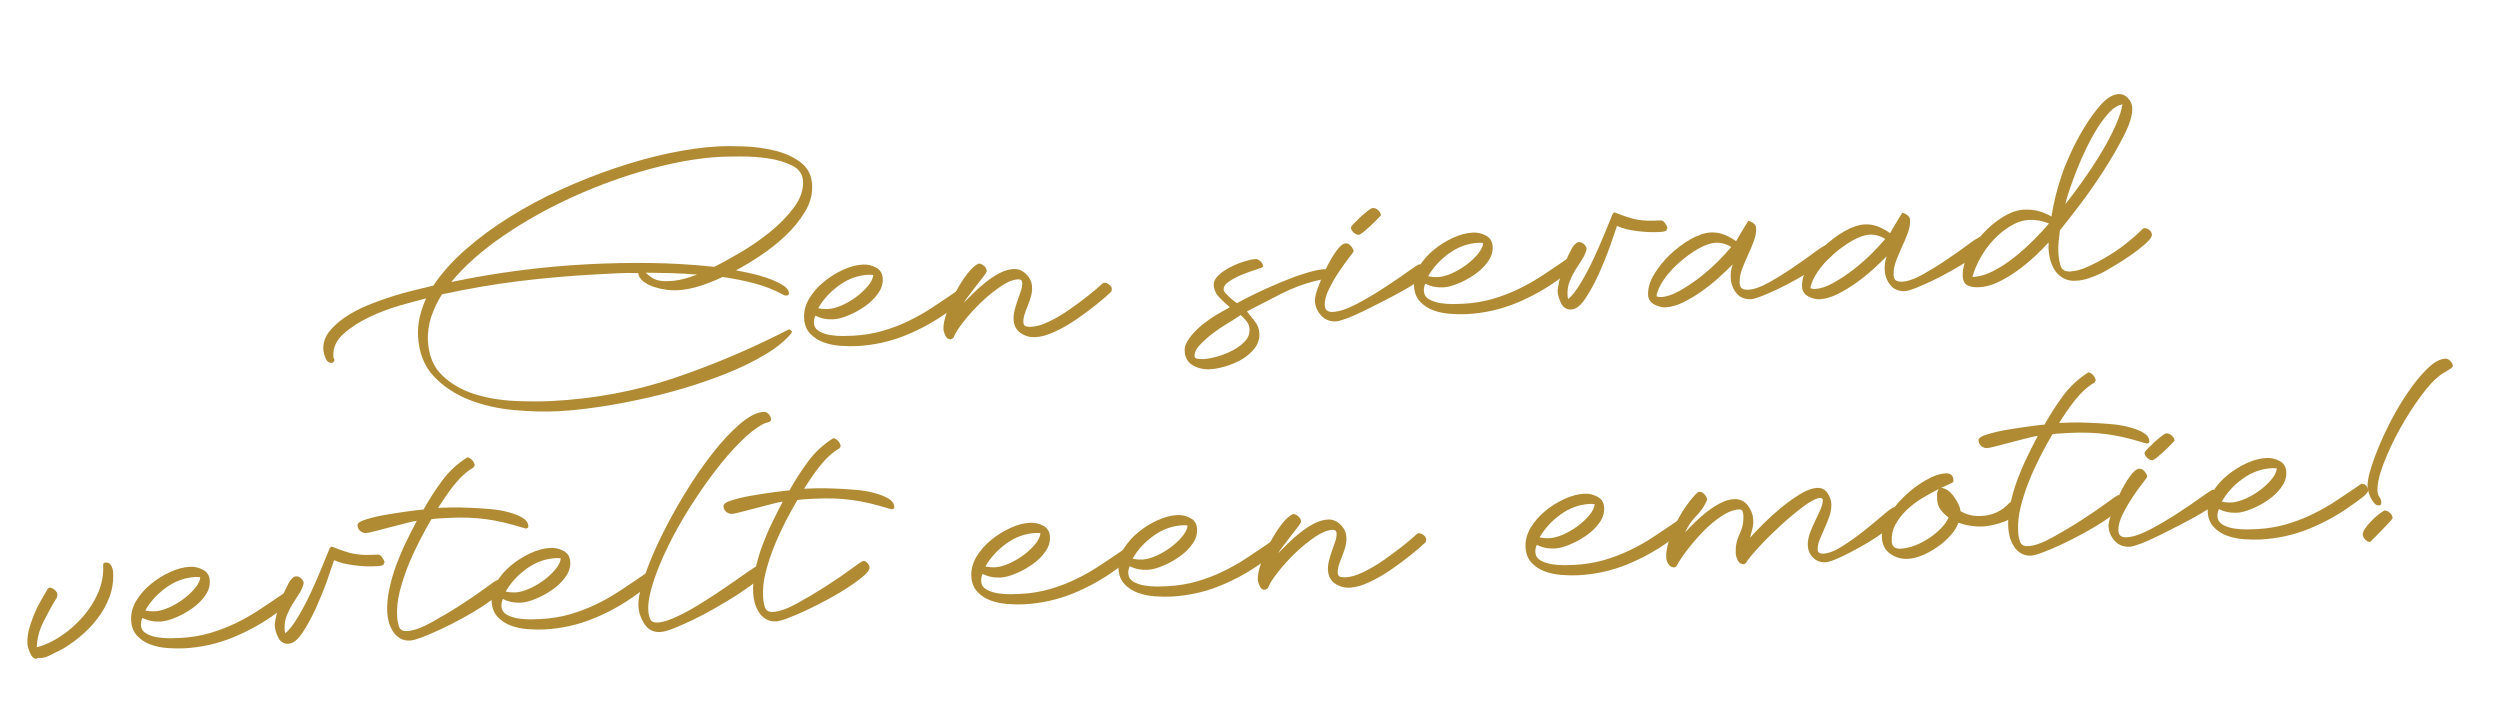 <?xml version="1.0" encoding="UTF-8"?>
<!DOCTYPE svg PUBLIC "-//W3C//DTD SVG 1.1//EN" "http://www.w3.org/Graphics/SVG/1.1/DTD/svg11.dtd">
<!-- Creator: CorelDRAW -->
<svg xmlns="http://www.w3.org/2000/svg" xml:space="preserve" width="581px" height="169px" version="1.1" style="shape-rendering:geometricPrecision; text-rendering:geometricPrecision; image-rendering:optimizeQuality; fill-rule:evenodd; clip-rule:evenodd"
viewBox="0 0 562.537 163.508"
 xmlns:xlink="http://www.w3.org/1999/xlink"
 xmlns:xodm="http://www.corel.com/coreldraw/odm/2003">
 <defs>
  <style type="text/css">
   <![CDATA[
    .fil0 {fill:none}
    .fil1 {fill:#B08B34;fill-rule:nonzero}
   ]]>
  </style>
 </defs>
 <g id="Laag_x0020_1">
  <g id="_1558236103840">
   <rect class="fil0" width="562.537" height="163.508"/>
   <path class="fil1" d="M178.103 74.888c-1.424,1.715 -3.397,3.328 -5.936,4.838 -2.523,1.51 -5.353,2.883 -8.476,4.152 -3.14,1.27 -6.451,2.419 -9.969,3.466 -3.517,1.029 -6.983,1.905 -10.38,2.608 -3.397,0.721 -6.606,1.287 -9.642,1.699 -3.038,0.429 -5.645,0.686 -7.842,0.806 -3.14,0.172 -6.537,0.086 -10.157,-0.24 -3.62,-0.326 -7.017,-1.098 -10.174,-2.334 -3.14,-1.252 -5.8,-3.002 -7.944,-5.301 -2.145,-2.282 -3.329,-5.302 -3.518,-9.06 -0.068,-1.441 0.052,-2.865 0.395,-4.289 0.343,-1.424 0.806,-2.814 1.424,-4.152 -1.424,0.36 -3.329,0.875 -5.714,1.544 -2.384,0.669 -4.735,1.561 -7.017,2.643 -2.299,1.08 -4.255,2.35 -5.868,3.808 -1.63,1.459 -2.385,3.14 -2.282,5.062 0,0.137 0.052,0.291 0.12,0.446 0.086,0.172 0.121,0.326 0.138,0.463 -0.189,0.36 -0.395,0.532 -0.601,0.549 -0.635,0.035 -1.115,-0.326 -1.407,-1.064 -0.309,-0.737 -0.463,-1.372 -0.497,-1.921 -0.069,-1.441 0.343,-2.762 1.235,-3.929 0.909,-1.184 2.093,-2.282 3.552,-3.277 1.458,-1.013 3.122,-1.905 5.009,-2.694 1.888,-0.789 3.741,-1.459 5.577,-2.042 1.836,-0.583 3.568,-1.064 5.233,-1.458 1.664,-0.395 3.054,-0.738 4.135,-0.995 1.904,-2.849 4.341,-5.56 7.292,-8.15 2.951,-2.591 6.262,-5.028 9.917,-7.309 3.672,-2.282 7.532,-4.359 11.633,-6.212 4.083,-1.853 8.201,-3.483 12.319,-4.855 4.118,-1.39 8.133,-2.488 12.079,-3.312 3.946,-0.823 7.549,-1.321 10.844,-1.492 1.578,-0.086 3.534,-0.086 5.868,0 2.35,0.086 4.632,0.394 6.845,0.926 2.231,0.532 4.17,1.407 5.817,2.625 1.63,1.218 2.522,2.917 2.625,5.113 0.12,2.059 -0.412,4.05 -1.579,6.006 -1.184,1.938 -2.642,3.757 -4.409,5.421 -1.767,1.665 -3.672,3.175 -5.696,4.513 -2.025,1.338 -3.827,2.436 -5.439,3.277 0.566,0.103 1.492,0.292 2.813,0.566 1.321,0.275 2.643,0.635 3.981,1.081 1.321,0.446 2.505,0.961 3.517,1.562 1.03,0.6 1.562,1.235 1.596,1.921 0.017,0.343 -0.171,0.532 -0.583,0.549 -0.275,0.017 -0.549,-0.069 -0.841,-0.257 -2.111,-1.133 -4.289,-1.974 -6.52,-2.54 -2.23,-0.583 -4.547,-1.029 -6.966,-1.389 -1.613,0.772 -3.294,1.441 -5.044,2.007 -1.768,0.583 -3.535,0.909 -5.319,0.995 -0.618,0.035 -1.39,0 -2.317,-0.12 -0.943,-0.137 -1.852,-0.343 -2.762,-0.635 -0.909,-0.292 -1.699,-0.703 -2.385,-1.218 -0.686,-0.515 -1.081,-1.15 -1.184,-1.904 -1.578,-0.052 -3.14,-0.035 -4.684,0.051 -1.544,0.069 -3.105,0.154 -4.667,0.24 -5.902,0.309 -11.718,0.824 -17.483,1.527 -5.782,0.721 -11.547,1.716 -17.312,2.968 -1.012,1.579 -1.819,3.26 -2.419,5.045 -0.584,1.784 -0.841,3.603 -0.738,5.456 0.172,3.294 1.252,5.885 3.243,7.772 1.99,1.888 4.392,3.278 7.223,4.17 2.814,0.875 5.816,1.39 8.991,1.544 3.156,0.137 5.988,0.137 8.441,0.017 9.591,-0.497 18.736,-2.213 27.452,-5.147 8.699,-2.934 17.295,-6.572 25.788,-10.93l0.309 -0.017 0.446 0.378 -0.086 0.429zm-17.415 -14.91c1.613,-0.773 3.552,-1.836 5.851,-3.192 2.299,-1.338 4.53,-2.882 6.675,-4.598 2.127,-1.716 3.946,-3.569 5.421,-5.542 1.476,-1.99 2.162,-3.98 2.059,-5.954 -0.086,-1.561 -0.909,-2.728 -2.453,-3.5 -1.544,-0.772 -3.346,-1.303 -5.388,-1.612 -2.042,-0.292 -4.1,-0.447 -6.159,-0.429 -2.06,-0.001 -3.638,0.034 -4.736,0.085 -4.718,0.258 -9.969,1.167 -15.716,2.728 -5.748,1.562 -11.427,3.621 -17.038,6.143 -5.61,2.522 -10.843,5.422 -15.716,8.733 -4.873,3.311 -8.871,6.829 -11.959,10.552 5.096,-1.064 10.192,-1.922 15.304,-2.591 5.131,-0.669 10.278,-1.132 15.494,-1.407 4.718,-0.24 9.437,-0.343 14.155,-0.274 4.701,0.068 9.436,0.343 14.206,0.858zm-3.826 1.75c-1.938,-0.172 -3.86,-0.275 -5.782,-0.326 -1.939,-0.035 -3.86,-0.069 -5.782,-0.103 0.875,0.84 1.681,1.389 2.453,1.63 0.773,0.24 1.733,0.326 2.9,0.257 1.098,-0.051 2.162,-0.223 3.174,-0.48 1.012,-0.257 2.025,-0.584 3.037,-0.978z"/>
   <path id="_1" class="fil1" d="M196.499 61.821c-0.274,-0.052 -0.652,-0.069 -1.133,-0.052 -2.333,0.12 -4.512,0.91 -6.519,2.351 -2.025,1.459 -3.603,3.174 -4.736,5.164 0.704,0.172 1.459,0.224 2.282,0.189 0.824,-0.051 1.784,-0.309 2.9,-0.772 1.098,-0.48 2.179,-1.081 3.191,-1.819 1.029,-0.737 1.939,-1.561 2.711,-2.47 0.772,-0.892 1.218,-1.767 1.304,-2.591zm19.028 3.448c0.412,-0.017 0.772,0.121 1.063,0.412 0.275,0.292 0.447,0.652 0.464,1.064 0.017,0.206 -0.137,0.463 -0.429,0.789 -0.292,0.327 -0.635,0.635 -1.03,0.927 -0.394,0.292 -0.772,0.583 -1.132,0.841 -0.378,0.257 -0.652,0.463 -0.858,0.6 -3.037,2.231 -6.314,4.049 -9.797,5.473 -3.5,1.425 -7.172,2.231 -10.998,2.437 -1.167,0.051 -2.419,0.034 -3.775,-0.069 -1.338,-0.103 -2.59,-0.36 -3.74,-0.789 -1.167,-0.412 -2.162,-1.064 -3.003,-1.956 -0.823,-0.892 -1.286,-2.042 -1.355,-3.483 -0.086,-1.51 0.309,-2.985 1.149,-4.41 0.858,-1.407 1.957,-2.676 3.312,-3.774 1.355,-1.115 2.814,-2.008 4.358,-2.711 1.544,-0.704 3.003,-1.081 4.375,-1.15 1.03,-0.068 2.025,0.155 2.986,0.67 0.943,0.497 1.458,1.32 1.51,2.487 0.068,1.167 -0.292,2.3 -1.064,3.363 -0.755,1.081 -1.733,2.025 -2.883,2.831 -1.166,0.824 -2.402,1.51 -3.723,2.059 -1.304,0.549 -2.453,0.858 -3.414,0.91 -1.51,0.068 -2.866,-0.206 -4.067,-0.824 -0.24,0.498 -0.36,1.047 -0.326,1.681 0.052,0.772 0.429,1.373 1.133,1.802 0.703,0.412 1.544,0.703 2.522,0.875 0.961,0.154 1.939,0.223 2.9,0.223 0.96,-0.017 1.715,-0.051 2.247,-0.069 2.334,-0.12 4.53,-0.48 6.589,-1.063 2.076,-0.601 4.066,-1.356 5.971,-2.282 1.904,-0.927 3.757,-1.973 5.542,-3.175 1.801,-1.183 3.62,-2.419 5.473,-3.689z"/>
   <path id="_2" class="fil1" d="M213.954 76.283c-0.549,0.034 -0.96,-0.24 -1.218,-0.807 -0.274,-0.583 -0.429,-1.063 -0.446,-1.475 -0.052,-0.892 0.189,-2.093 0.686,-3.603 0.515,-1.51 1.167,-3.037 1.991,-4.598 0.806,-1.545 1.698,-2.952 2.659,-4.221 0.961,-1.253 1.853,-2.042 2.66,-2.351 0.411,0.052 0.806,0.24 1.166,0.566 0.361,0.326 0.549,0.687 0.566,1.098 0.017,0.206 -0.205,0.601 -0.652,1.167 -0.463,0.584 -0.977,1.236 -1.544,1.99 -0.583,0.755 -1.167,1.51 -1.733,2.265 -0.583,0.755 -0.995,1.339 -1.252,1.768 0.652,-0.653 1.424,-1.424 2.299,-2.282 0.892,-0.876 1.819,-1.699 2.814,-2.471 0.995,-0.79 2.007,-1.442 3.054,-1.973 1.029,-0.532 2.041,-0.824 3.002,-0.875 1.099,-0.069 2.059,0.309 2.883,1.132 0.841,0.824 1.287,1.767 1.338,2.865 0.035,0.687 -0.034,1.407 -0.24,2.145 -0.206,0.721 -0.446,1.424 -0.72,2.093 -0.275,0.669 -0.515,1.321 -0.721,1.956 -0.206,0.618 -0.292,1.218 -0.275,1.768 0.035,0.549 0.241,0.857 0.618,0.943 0.377,0.086 0.789,0.12 1.201,0.086 1.15,-0.051 2.488,-0.446 3.998,-1.184 1.51,-0.738 3.002,-1.613 4.495,-2.659 1.493,-1.03 2.917,-2.094 4.272,-3.157 1.338,-1.064 2.454,-2.008 3.294,-2.797 0.069,0 0.121,-0.034 0.155,-0.069 0.034,-0.034 0.086,-0.051 0.154,-0.051 0.344,-0.017 0.704,0.12 1.099,0.394 0.394,0.292 0.6,0.618 0.617,0.961 0.017,0.138 0,0.241 -0.034,0.309 -0.035,0.069 -0.035,0.172 -0.035,0.309 -0.909,0.875 -2.075,1.87 -3.5,3.02 -1.424,1.132 -2.917,2.247 -4.512,3.328 -1.596,1.081 -3.174,1.991 -4.753,2.711 -1.578,0.738 -3.02,1.15 -4.306,1.218 -1.236,0.069 -2.351,-0.24 -3.346,-0.909 -1.012,-0.669 -1.544,-1.699 -1.613,-3.071 -0.034,-0.686 0.051,-1.39 0.241,-2.128 0.188,-0.738 0.411,-1.458 0.668,-2.196 0.258,-0.738 0.498,-1.441 0.738,-2.11 0.223,-0.669 0.326,-1.27 0.292,-1.819 -0.017,-0.549 -0.343,-0.806 -0.961,-0.772 -1.098,0.051 -2.402,0.583 -3.895,1.596 -1.492,1.012 -2.968,2.196 -4.409,3.585 -1.441,1.39 -2.745,2.814 -3.895,4.29 -1.167,1.458 -1.939,2.694 -2.299,3.672l-0.601 0.343z"/>
   <path id="_3" class="fil1" d="M280.583 70.009c0.583,0.72 1.184,1.475 1.801,2.282 0.618,0.789 0.944,1.664 0.995,2.625 0.069,1.235 -0.274,2.35 -1.046,3.363 -0.772,0.995 -1.733,1.836 -2.9,2.522 -1.166,0.686 -2.402,1.201 -3.706,1.578 -1.321,0.395 -2.488,0.601 -3.517,0.652 -1.355,0.069 -2.625,-0.223 -3.792,-0.875 -1.149,-0.669 -1.784,-1.75 -1.853,-3.26 -0.051,-0.892 0.309,-1.853 1.081,-2.899 0.755,-1.03 1.682,-1.991 2.763,-2.883 1.08,-0.875 2.23,-1.681 3.414,-2.402 1.201,-0.703 2.162,-1.252 2.899,-1.647 -0.789,-0.635 -1.561,-1.373 -2.35,-2.196 -0.79,-0.824 -1.201,-1.733 -1.253,-2.763 -0.051,-0.754 0.292,-1.492 1.013,-2.178 0.72,-0.687 1.595,-1.305 2.642,-1.836 1.029,-0.549 2.093,-0.978 3.174,-1.304 1.081,-0.343 1.939,-0.515 2.556,-0.549 0.395,-0.018 0.79,0.154 1.15,0.514 0.36,0.344 0.549,0.738 0.584,1.15 -0.001,0.137 -0.464,0.343 -1.407,0.635 -0.961,0.292 -1.974,0.652 -3.089,1.098 -1.115,0.429 -2.127,0.961 -3.071,1.561 -0.927,0.583 -1.373,1.236 -1.338,1.922 0.017,0.206 0.137,0.463 0.394,0.755 0.258,0.291 0.549,0.583 0.858,0.875 0.326,0.291 0.669,0.583 1.012,0.875 0.361,0.292 0.618,0.48 0.755,0.532 1.047,-0.601 2.454,-1.321 4.221,-2.179 1.767,-0.841 3.586,-1.665 5.473,-2.454 1.871,-0.789 3.706,-1.475 5.508,-2.042 1.784,-0.583 3.26,-0.892 4.427,-0.96 0.343,-0.017 0.686,0.102 1.046,0.36 0.361,0.257 0.549,0.583 0.567,0.995 0.017,0.206 -0.138,0.378 -0.429,0.498 -0.309,0.12 -0.669,0.223 -1.064,0.308 -0.412,0.086 -0.807,0.189 -1.184,0.275 -0.36,0.086 -0.618,0.137 -0.755,0.137 -2.78,0.704 -5.439,1.699 -7.978,3.003 -2.557,1.304 -5.079,2.608 -7.601,3.912zm-1.441 0.806c-0.601,0.446 -1.493,1.03 -2.694,1.75 -1.201,0.704 -2.368,1.493 -3.483,2.334 -1.132,0.858 -2.11,1.733 -2.968,2.642 -0.841,0.892 -1.253,1.75 -1.201,2.574 0.017,0.343 0.308,0.532 0.909,0.583 0.583,0.034 0.978,0.052 1.184,0.034 0.823,-0.051 1.836,-0.24 3.02,-0.566 1.183,-0.343 2.333,-0.789 3.431,-1.372 1.115,-0.567 2.042,-1.253 2.78,-2.042 0.755,-0.807 1.098,-1.716 1.046,-2.745 -0.034,-0.687 -0.257,-1.27 -0.652,-1.768 -0.411,-0.497 -0.858,-0.96 -1.372,-1.424z"/>
   <path id="_4" class="fil1" d="M321.076 61.085c0.017,0.343 -0.395,0.858 -1.252,1.561 -0.858,0.704 -1.974,1.442 -3.329,2.231 -1.373,0.789 -2.866,1.613 -4.512,2.453 -1.631,0.841 -3.209,1.631 -4.719,2.385 -1.51,0.738 -2.865,1.356 -4.066,1.819 -1.219,0.446 -2.059,0.703 -2.54,0.72 -1.372,0.069 -2.505,-0.36 -3.38,-1.321 -0.875,-0.943 -1.338,-2.041 -1.407,-3.277 -0.034,-0.617 0.206,-1.629 0.704,-3.037 0.515,-1.407 1.115,-2.848 1.836,-4.323 0.72,-1.476 1.492,-2.78 2.282,-3.895 0.806,-1.098 1.51,-1.682 2.127,-1.699 0.412,-0.034 0.807,0.172 1.167,0.601 0.36,0.429 0.566,0.806 0.583,1.149 0,0.138 -0.343,0.652 -1.063,1.545 -0.704,0.892 -1.459,1.938 -2.248,3.139 -0.807,1.201 -1.544,2.488 -2.231,3.861 -0.669,1.372 -0.995,2.591 -0.926,3.689 0.051,1.012 0.652,1.492 1.819,1.441 1.441,-0.069 3.208,-0.669 5.318,-1.767 2.111,-1.115 4.187,-2.333 6.246,-3.689 2.059,-1.338 3.826,-2.539 5.319,-3.62 1.492,-1.081 2.333,-1.613 2.539,-1.63 0.412,-0.018 0.806,0.154 1.167,0.514 0.36,0.361 0.549,0.738 0.566,1.15zm-10.346 -12.697c-0.189,0.223 -0.515,0.566 -0.978,1.03 -0.446,0.48 -0.944,0.943 -1.459,1.424 -0.532,0.48 -1.046,0.909 -1.527,1.321 -0.497,0.395 -0.84,0.601 -1.046,0.618 -0.343,0.017 -0.721,-0.155 -1.115,-0.515 -0.395,-0.36 -0.601,-0.704 -0.618,-1.046 -0.017,-0.207 0.206,-0.55 0.669,-1.013 0.446,-0.463 0.961,-0.961 1.51,-1.475 0.566,-0.498 1.098,-0.961 1.63,-1.373 0.532,-0.395 0.892,-0.618 1.098,-0.618 0.412,-0.017 0.823,0.137 1.218,0.498 0.395,0.36 0.601,0.737 0.618,1.149z"/>
   <path id="_5" class="fil1" d="M333.743 54.628c-0.274,-0.051 -0.652,-0.069 -1.132,-0.051 -2.334,0.12 -4.512,0.909 -6.52,2.35 -2.024,1.459 -3.603,3.175 -4.735,5.165 0.703,0.171 1.458,0.223 2.282,0.189 0.823,-0.052 1.784,-0.31 2.899,-0.772 1.098,-0.481 2.179,-1.081 3.191,-1.819 1.03,-0.738 1.939,-1.562 2.711,-2.471 0.772,-0.892 1.219,-1.767 1.304,-2.591zm19.028 3.449c0.412,-0.017 0.772,0.12 1.064,0.412 0.274,0.292 0.446,0.652 0.463,1.064 0.017,0.205 -0.137,0.463 -0.429,0.789 -0.292,0.326 -0.635,0.635 -1.029,0.926 -0.395,0.292 -0.772,0.584 -1.132,0.841 -0.378,0.257 -0.653,0.463 -0.858,0.601 -3.037,2.23 -6.315,4.049 -9.797,5.473 -3.501,1.424 -7.172,2.23 -10.999,2.436 -1.166,0.052 -2.419,0.035 -3.774,-0.068 -1.339,-0.104 -2.591,-0.361 -3.741,-0.79 -1.166,-0.412 -2.162,-1.063 -3.002,-1.956 -0.824,-0.892 -1.287,-2.041 -1.356,-3.483 -0.085,-1.509 0.309,-2.985 1.15,-4.409 0.858,-1.407 1.956,-2.677 3.311,-3.775 1.356,-1.115 2.814,-2.007 4.358,-2.711 1.544,-0.703 3.003,-1.081 4.375,-1.149 1.03,-0.069 2.025,0.154 2.986,0.669 0.944,0.498 1.458,1.321 1.51,2.488 0.069,1.166 -0.292,2.299 -1.064,3.363 -0.755,1.08 -1.733,2.024 -2.882,2.831 -1.167,0.823 -2.402,1.509 -3.723,2.059 -1.305,0.548 -2.454,0.857 -3.415,0.909 -1.51,0.069 -2.865,-0.206 -4.066,-0.824 -0.241,0.498 -0.361,1.047 -0.326,1.682 0.051,0.772 0.429,1.372 1.132,1.801 0.704,0.412 1.544,0.704 2.522,0.875 0.961,0.155 1.939,0.223 2.9,0.223 0.961,-0.017 1.716,-0.051 2.248,-0.068 2.333,-0.12 4.529,-0.481 6.588,-1.064 2.076,-0.6 4.067,-1.356 5.971,-2.282 1.904,-0.927 3.757,-1.973 5.542,-3.174 1.801,-1.184 3.62,-2.419 5.473,-3.689z"/>
   <path id="_6" class="fil1" d="M374.928 51.847c-0.343,0.154 -0.652,0.24 -0.961,0.257 -0.309,0.017 -0.635,0.034 -0.978,0.052 -1.304,0.068 -2.848,0 -4.65,-0.224 -1.801,-0.223 -3.294,-0.6 -4.495,-1.149 -0.292,0.909 -0.807,2.368 -1.51,4.41 -0.721,2.024 -1.561,4.1 -2.505,6.228 -0.961,2.11 -1.973,3.98 -3.054,5.627 -1.081,1.63 -2.145,2.488 -3.174,2.54 -1.047,0.051 -1.819,-0.412 -2.316,-1.373 -0.481,-0.978 -0.738,-1.87 -0.79,-2.694 -0.017,-0.48 0.12,-1.338 0.412,-2.556 0.292,-1.218 0.703,-2.471 1.201,-3.723 0.498,-1.27 1.012,-2.385 1.544,-3.346 0.549,-0.944 1.081,-1.441 1.63,-1.476 0.412,-0.017 0.79,0.138 1.15,0.464 0.36,0.325 0.566,0.686 0.583,1.098 -0.223,0.909 -0.6,1.733 -1.115,2.488 -0.498,0.754 -0.995,1.51 -1.476,2.299 -0.463,0.772 -0.892,1.63 -1.252,2.539 -0.36,0.909 -0.515,1.99 -0.446,3.226 0,0.137 0.034,0.257 0.068,0.36 0.035,0.103 0.069,0.223 0.069,0.36 0.927,-0.806 1.87,-2.024 2.848,-3.672 0.978,-1.629 1.922,-3.397 2.814,-5.301 0.892,-1.904 1.716,-3.792 2.488,-5.662 0.755,-1.853 1.39,-3.38 1.87,-4.581l0.395 -0.326c1.046,0.429 1.973,0.772 2.779,1.029 0.807,0.275 1.579,0.481 2.299,0.618 0.721,0.12 1.51,0.206 2.334,0.24 0.823,0.018 1.819,0 2.985,-0.068 0.343,-0.018 0.652,0.171 0.961,0.583 0.292,0.395 0.481,0.755 0.566,1.098l-0.274 0.635z"/>
   <path id="_7" class="fil1" d="M389.565 55.521c-1.133,-0.703 -2.333,-1.012 -3.552,-0.961 -1.098,0.069 -2.385,0.515 -3.86,1.338 -1.459,0.841 -2.883,1.871 -4.255,3.072 -1.39,1.201 -2.557,2.505 -3.518,3.894 -0.943,1.39 -1.51,2.643 -1.647,3.758 0.412,0.12 0.755,0.172 1.03,0.154 1.235,-0.068 2.608,-0.514 4.101,-1.355 1.509,-0.841 3.002,-1.819 4.495,-2.968 1.475,-1.15 2.848,-2.351 4.134,-3.621 1.27,-1.269 2.283,-2.385 3.072,-3.311zm0.326 3.895c-0.841,0.875 -1.887,1.853 -3.088,2.951 -1.219,1.098 -2.506,2.127 -3.878,3.106 -1.356,0.96 -2.745,1.784 -4.152,2.487 -1.407,0.687 -2.728,1.064 -3.964,1.133 -0.823,0.034 -1.681,-0.172 -2.556,-0.635 -0.892,-0.481 -1.356,-1.184 -1.407,-2.145 -0.069,-1.441 0.36,-2.968 1.304,-4.564 0.961,-1.595 2.145,-3.088 3.586,-4.478 1.441,-1.373 3.002,-2.539 4.667,-3.5 1.681,-0.944 3.208,-1.458 4.581,-1.527 1.029,-0.051 2.024,0.12 3.019,0.515 0.978,0.394 1.854,0.875 2.643,1.458 0.446,-0.772 0.892,-1.544 1.338,-2.282 0.429,-0.755 0.909,-1.51 1.424,-2.299 0.343,0.052 0.721,0.223 1.115,0.515 0.395,0.291 0.601,0.635 0.618,1.046 0.052,0.961 -0.12,1.973 -0.515,3.02 -0.394,1.064 -0.84,2.11 -1.338,3.174 -0.48,1.047 -0.926,2.111 -1.321,3.157 -0.395,1.064 -0.566,2.094 -0.515,3.123 0.035,0.618 0.223,1.029 0.584,1.218 0.36,0.189 0.806,0.257 1.355,0.24 1.304,-0.068 2.9,-0.634 4.77,-1.698 1.87,-1.064 3.706,-2.197 5.49,-3.432 1.802,-1.218 3.38,-2.35 4.77,-3.38 1.407,-1.046 2.299,-1.561 2.711,-1.595 0.343,-0.018 0.686,0.137 1.012,0.463 0.326,0.326 0.498,0.669 0.515,1.012 0.017,0.412 -0.36,0.944 -1.149,1.596 -0.807,0.669 -1.819,1.39 -3.037,2.179 -1.236,0.772 -2.591,1.595 -4.067,2.419 -1.458,0.841 -2.882,1.578 -4.255,2.231 -1.39,0.652 -2.625,1.201 -3.74,1.647 -1.115,0.429 -1.905,0.669 -2.385,0.686 -1.373,0.068 -2.471,-0.36 -3.277,-1.321 -0.807,-0.961 -1.236,-2.093 -1.304,-3.397 -0.069,-1.099 0.086,-2.128 0.446,-3.123z"/>
   <path id="_8" class="fil1" d="M424.21 53.705c-1.132,-0.703 -2.333,-1.012 -3.552,-0.96 -1.097,0.068 -2.384,0.514 -3.86,1.338 -1.458,0.841 -2.883,1.87 -4.255,3.071 -1.39,1.201 -2.557,2.505 -3.517,3.895 -0.944,1.39 -1.51,2.642 -1.648,3.757 0.412,0.12 0.755,0.172 1.03,0.155 1.235,-0.069 2.608,-0.515 4.101,-1.356 1.51,-0.841 3.002,-1.819 4.495,-2.968 1.476,-1.15 2.848,-2.351 4.135,-3.62 1.27,-1.27 2.282,-2.385 3.071,-3.312zm0.326 3.895c-0.841,0.875 -1.887,1.853 -3.088,2.951 -1.219,1.098 -2.505,2.128 -3.878,3.106 -1.355,0.961 -2.745,1.784 -4.152,2.488 -1.407,0.686 -2.728,1.063 -3.964,1.132 -0.823,0.034 -1.681,-0.172 -2.556,-0.635 -0.892,-0.48 -1.355,-1.184 -1.407,-2.145 -0.069,-1.441 0.361,-2.968 1.304,-4.563 0.961,-1.596 2.145,-3.089 3.586,-4.479 1.441,-1.372 3.003,-2.539 4.667,-3.5 1.681,-0.944 3.208,-1.458 4.581,-1.527 1.029,-0.051 2.025,0.12 3.02,0.515 0.978,0.395 1.853,0.875 2.642,1.458 0.446,-0.772 0.892,-1.544 1.338,-2.282 0.429,-0.754 0.91,-1.51 1.424,-2.299 0.344,0.052 0.721,0.223 1.116,0.515 0.394,0.292 0.6,0.635 0.618,1.047 0.051,0.961 -0.121,1.973 -0.515,3.019 -0.395,1.064 -0.841,2.111 -1.339,3.175 -0.48,1.046 -0.926,2.11 -1.321,3.157 -0.394,1.063 -0.566,2.093 -0.515,3.122 0.035,0.618 0.224,1.03 0.584,1.218 0.36,0.189 0.806,0.258 1.355,0.241 1.304,-0.069 2.9,-0.635 4.77,-1.699 1.87,-1.064 3.706,-2.196 5.491,-3.431 1.801,-1.219 3.38,-2.351 4.769,-3.38 1.407,-1.047 2.3,-1.562 2.711,-1.596 0.343,-0.017 0.687,0.137 1.013,0.463 0.326,0.326 0.497,0.669 0.514,1.012 0.017,0.412 -0.36,0.944 -1.149,1.596 -0.807,0.669 -1.819,1.39 -3.037,2.179 -1.236,0.772 -2.591,1.596 -4.066,2.419 -1.459,0.841 -2.883,1.579 -4.255,2.231 -1.39,0.652 -2.626,1.201 -3.741,1.647 -1.115,0.429 -1.905,0.669 -2.385,0.686 -1.373,0.069 -2.471,-0.36 -3.277,-1.321 -0.806,-0.961 -1.235,-2.093 -1.304,-3.397 -0.068,-1.098 0.086,-2.128 0.446,-3.123z"/>
   <path id="_9" class="fil1" d="M460.966 54.48c-0.909,1.013 -1.973,2.077 -3.174,3.209 -1.219,1.115 -2.522,2.196 -3.912,3.191 -1.39,0.995 -2.814,1.836 -4.255,2.539 -1.442,0.687 -2.883,1.081 -4.324,1.15 -0.961,0.052 -1.802,-0.068 -2.505,-0.377 -0.704,-0.309 -1.081,-1.013 -1.15,-2.093 -0.068,-1.51 0.327,-3.123 1.201,-4.839 0.875,-1.716 1.991,-3.311 3.363,-4.787 1.373,-1.475 2.865,-2.728 4.496,-3.723 1.647,-1.012 3.208,-1.562 4.718,-1.63 2.196,-0.12 4.255,0.394 6.177,1.544 0.257,-1.596 0.583,-3.191 0.978,-4.787 0.394,-1.595 0.875,-3.157 1.406,-4.701 0.361,-1.115 0.978,-2.66 1.871,-4.633 0.892,-1.956 1.938,-3.929 3.14,-5.919 1.2,-1.99 2.47,-3.723 3.791,-5.199 1.339,-1.475 2.66,-2.247 3.947,-2.316 0.823,-0.034 1.527,0.274 2.11,0.926 0.584,0.652 0.91,1.356 0.944,2.111 0.086,1.578 -0.532,3.654 -1.836,6.228 -1.304,2.574 -2.848,5.25 -4.633,8.013 -1.784,2.762 -3.603,5.37 -5.456,7.806 -1.87,2.419 -3.311,4.29 -4.358,5.577 -0.086,0.823 -0.189,1.664 -0.274,2.487 -0.086,0.824 -0.12,1.647 -0.069,2.471 0.051,0.961 0.189,1.939 0.463,2.917 0.257,0.978 0.995,1.441 2.231,1.373 1.235,-0.069 2.608,-0.447 4.118,-1.15 1.509,-0.686 3.037,-1.51 4.581,-2.454 1.527,-0.926 2.968,-1.956 4.323,-3.054 1.356,-1.098 2.454,-2.093 3.295,-2.951 0.068,-0.017 0.12,-0.034 0.154,-0.068 0.034,-0.035 0.086,-0.052 0.154,-0.052 0.412,-0.034 0.807,0.103 1.15,0.395 0.36,0.292 0.566,0.652 0.583,1.064 0.018,0.463 -0.463,1.149 -1.441,2.024 -0.995,0.875 -2.128,1.767 -3.431,2.659 -1.287,0.893 -2.574,1.717 -3.843,2.454 -1.27,0.755 -2.128,1.253 -2.609,1.493 -0.926,0.446 -1.887,0.841 -2.882,1.166 -0.978,0.344 -1.939,0.515 -2.9,0.567 -1.029,0.069 -1.938,-0.12 -2.711,-0.515 -0.789,-0.412 -1.406,-0.961 -1.904,-1.664 -0.481,-0.687 -0.841,-1.476 -1.098,-2.351 -0.258,-0.892 -0.395,-1.767 -0.446,-2.659 -0.017,-0.275 -0.018,-0.515 0.017,-0.721 0.017,-0.206 0.017,-0.446 0,-0.721zm0.086 -4.254c-1.545,-0.618 -3.037,-0.876 -4.478,-0.807 -1.442,0.086 -2.849,0.549 -4.255,1.424 -1.408,0.858 -2.677,1.905 -3.81,3.14 -1.149,1.218 -2.127,2.591 -2.934,4.066 -0.823,1.493 -1.407,2.9 -1.75,4.221 1.579,-0.086 3.174,-0.549 4.787,-1.39 1.613,-0.84 3.174,-1.87 4.685,-3.071 1.526,-1.218 2.951,-2.505 4.289,-3.843 1.338,-1.339 2.505,-2.591 3.466,-3.74zm16.557 -26.784c-0.944,0.121 -1.888,0.652 -2.797,1.596 -0.909,0.944 -1.819,2.093 -2.711,3.483 -0.892,1.39 -1.733,2.917 -2.539,4.564 -0.807,1.664 -1.544,3.294 -2.179,4.907 -0.635,1.613 -1.184,3.123 -1.665,4.513 -0.48,1.407 -0.806,2.522 -0.96,3.345 1.029,-1.287 2.196,-2.848 3.517,-4.667 1.321,-1.818 2.591,-3.723 3.826,-5.713 1.235,-1.973 2.351,-3.964 3.312,-5.937 0.961,-1.973 1.647,-3.757 2.042,-5.353l-0.103 0.103 0.257 -0.841z"/>
   <path id="_10" class="fil1" d="M8.111 148.18c-0.567,-0.052 -1.013,-0.498 -1.373,-1.372 -0.36,-0.875 -0.549,-1.562 -0.566,-2.042 -0.052,-1.03 0.068,-2.076 0.343,-3.157 0.291,-1.081 0.669,-2.179 1.115,-3.312 0.463,-1.115 0.978,-2.179 1.544,-3.157 0.566,-0.995 1.098,-1.922 1.596,-2.762l0.412 -0.24c0.411,0.051 0.789,0.24 1.166,0.566 0.361,0.326 0.549,0.686 0.567,1.098 0,0.137 0,0.223 -0.035,0.257 -0.034,0.035 -0.051,0.12 -0.034,0.258 -1.03,1.647 -2.025,3.448 -3.02,5.422 -0.995,1.973 -1.51,3.928 -1.544,5.85 1.905,-0.515 3.775,-1.39 5.576,-2.625 1.802,-1.218 3.415,-2.659 4.856,-4.324 1.441,-1.664 2.574,-3.466 3.414,-5.439 0.824,-1.973 1.184,-3.997 1.081,-6.056 -0.017,-0.412 0.155,-0.618 0.549,-0.635 0.601,-0.035 1.013,0.206 1.27,0.703 0.257,0.498 0.412,1.03 0.429,1.579 0.103,1.922 -0.172,3.757 -0.841,5.507 -0.669,1.768 -1.578,3.397 -2.745,4.89 -1.15,1.51 -2.471,2.866 -3.964,4.084 -1.475,1.218 -2.985,2.248 -4.529,3.071 -0.549,0.24 -1.218,0.566 -2.025,0.995 -0.789,0.412 -1.51,0.635 -2.127,0.669 -0.275,0.018 -0.481,0 -0.618,-0.068l-0.497 0.24z"/>
   <path id="_11" class="fil1" d="M45.072 129.83c-0.274,-0.052 -0.652,-0.069 -1.132,-0.052 -2.334,0.12 -4.513,0.909 -6.52,2.351 -2.025,1.458 -3.603,3.174 -4.736,5.164 0.704,0.172 1.459,0.223 2.282,0.189 0.824,-0.051 1.784,-0.309 2.9,-0.772 1.098,-0.481 2.179,-1.081 3.191,-1.819 1.029,-0.737 1.939,-1.561 2.711,-2.471 0.772,-0.892 1.218,-1.767 1.304,-2.59zm19.028 3.448c0.412,-0.017 0.772,0.12 1.064,0.412 0.274,0.292 0.446,0.652 0.463,1.064 0.017,0.206 -0.137,0.463 -0.429,0.789 -0.292,0.326 -0.635,0.635 -1.03,0.927 -0.394,0.292 -0.772,0.583 -1.132,0.841 -0.377,0.257 -0.652,0.463 -0.858,0.6 -3.037,2.231 -6.314,4.049 -9.797,5.473 -3.5,1.424 -7.172,2.231 -10.998,2.437 -1.167,0.051 -2.419,0.034 -3.775,-0.069 -1.338,-0.103 -2.59,-0.36 -3.74,-0.789 -1.167,-0.412 -2.162,-1.064 -3.003,-1.956 -0.823,-0.892 -1.286,-2.042 -1.355,-3.483 -0.086,-1.51 0.309,-2.986 1.15,-4.41 0.857,-1.407 1.956,-2.676 3.311,-3.774 1.355,-1.116 2.814,-2.008 4.358,-2.711 1.544,-0.704 3.003,-1.081 4.375,-1.15 1.03,-0.068 2.025,0.154 2.986,0.669 0.943,0.498 1.458,1.321 1.51,2.488 0.068,1.167 -0.292,2.299 -1.064,3.363 -0.755,1.081 -1.733,2.024 -2.883,2.831 -1.166,0.824 -2.402,1.51 -3.723,2.059 -1.304,0.549 -2.453,0.858 -3.414,0.909 -1.51,0.069 -2.866,-0.205 -4.067,-0.823 -0.24,0.497 -0.36,1.046 -0.326,1.681 0.052,0.772 0.429,1.373 1.133,1.802 0.703,0.412 1.544,0.703 2.522,0.875 0.961,0.154 1.939,0.223 2.9,0.223 0.96,-0.017 1.715,-0.052 2.247,-0.069 2.334,-0.12 4.53,-0.48 6.589,-1.064 2.076,-0.6 4.066,-1.355 5.971,-2.281 1.904,-0.927 3.757,-1.974 5.542,-3.175 1.801,-1.183 3.62,-2.419 5.473,-3.689z"/>
   <path id="_12" class="fil1" d="M86.256 127.048c-0.343,0.155 -0.651,0.24 -0.96,0.258 -0.309,0.017 -0.635,0.034 -0.978,0.051 -1.304,0.069 -2.849,0 -4.65,-0.223 -1.802,-0.223 -3.294,-0.6 -4.495,-1.15 -0.292,0.91 -0.807,2.368 -1.51,4.41 -0.721,2.025 -1.562,4.101 -2.505,6.228 -0.961,2.111 -1.974,3.981 -3.054,5.628 -1.081,1.63 -2.145,2.488 -3.175,2.539 -1.046,0.052 -1.818,-0.411 -2.316,-1.372 -0.48,-0.978 -0.738,-1.871 -0.789,-2.694 -0.017,-0.481 0.12,-1.338 0.412,-2.557 0.291,-1.218 0.703,-2.471 1.201,-3.723 0.497,-1.27 1.012,-2.385 1.544,-3.345 0.549,-0.944 1.081,-1.442 1.63,-1.476 0.412,-0.017 0.789,0.137 1.15,0.463 0.36,0.326 0.566,0.686 0.583,1.098 -0.223,0.91 -0.601,1.733 -1.115,2.488 -0.498,0.755 -0.996,1.51 -1.476,2.299 -0.463,0.772 -0.892,1.63 -1.252,2.54 -0.361,0.909 -0.515,1.99 -0.447,3.225 0.001,0.138 0.035,0.258 0.069,0.36 0.034,0.104 0.069,0.224 0.069,0.361 0.926,-0.807 1.87,-2.025 2.848,-3.672 0.978,-1.63 1.922,-3.397 2.814,-5.302 0.892,-1.904 1.715,-3.792 2.488,-5.662 0.755,-1.853 1.389,-3.38 1.87,-4.581l0.394 -0.326c1.047,0.429 1.973,0.773 2.78,1.03 0.806,0.274 1.579,0.48 2.299,0.617 0.721,0.121 1.51,0.206 2.333,0.24 0.824,0.018 1.819,0 2.986,-0.068 0.343,-0.017 0.652,0.171 0.961,0.583 0.292,0.395 0.48,0.755 0.566,1.098l-0.275 0.635z"/>
   <path id="_13" class="fil1" d="M106.556 105.124c-0.807,0.463 -1.579,1.029 -2.334,1.732 -0.755,0.686 -1.458,1.476 -2.144,2.334 -0.67,0.858 -1.322,1.733 -1.922,2.625 -0.601,0.892 -1.133,1.699 -1.579,2.402 0.549,-0.035 1.441,-0.052 2.677,-0.086 1.235,-0.034 2.591,-0.017 4.066,0.051 1.493,0.052 3.02,0.138 4.598,0.275 1.596,0.12 3.055,0.343 4.376,0.703 1.321,0.344 2.402,0.756 3.26,1.27 0.84,0.498 1.287,1.133 1.338,1.887 0.017,0.344 -0.189,0.515 -0.601,0.55 -0.068,0 -0.171,-0.035 -0.309,-0.103 -0.137,-0.052 -0.24,-0.086 -0.308,-0.069 -3.003,-0.944 -5.782,-1.596 -8.339,-1.939 -2.573,-0.343 -5.422,-0.446 -8.579,-0.274 -0.617,0.034 -1.218,0.068 -1.836,0.103 -0.617,0.017 -1.235,0.085 -1.852,0.188 -0.876,1.493 -1.785,3.14 -2.729,4.976 -0.926,1.836 -1.784,3.689 -2.539,5.576 -0.755,1.905 -1.373,3.809 -1.87,5.765 -0.481,1.939 -0.669,3.809 -0.566,5.577 0.034,0.754 0.171,1.492 0.411,2.247 0.258,0.738 0.858,1.081 1.819,1.03 1.424,-0.069 3.26,-0.721 5.456,-1.939 2.196,-1.219 4.375,-2.505 6.537,-3.895 2.162,-1.39 4.032,-2.66 5.628,-3.843 1.579,-1.184 2.488,-1.785 2.694,-1.802 0.326,-0.017 0.652,0.137 0.944,0.481 0.291,0.326 0.445,0.652 0.463,0.995 0.034,0.48 -0.412,1.098 -1.287,1.87 -0.892,0.772 -2.008,1.595 -3.38,2.505 -1.356,0.892 -2.866,1.802 -4.547,2.711 -1.664,0.909 -3.294,1.733 -4.856,2.471 -1.578,0.737 -2.985,1.338 -4.238,1.818 -1.252,0.481 -2.144,0.721 -2.693,0.755 -0.893,0.052 -1.647,-0.12 -2.282,-0.497 -0.652,-0.378 -1.167,-0.876 -1.579,-1.51 -0.411,-0.635 -0.72,-1.322 -0.943,-2.059 -0.206,-0.755 -0.326,-1.493 -0.378,-2.248 -0.086,-1.647 0.069,-3.38 0.463,-5.233 0.378,-1.836 0.91,-3.637 1.562,-5.439 0.669,-1.784 1.407,-3.534 2.247,-5.25 0.841,-1.733 1.63,-3.294 2.385,-4.719 -0.686,0.104 -1.595,0.309 -2.745,0.618 -1.15,0.292 -2.316,0.601 -3.466,0.892 -1.149,0.309 -2.213,0.584 -3.208,0.841 -0.978,0.258 -1.63,0.395 -1.973,0.412 -0.481,0.034 -0.927,-0.12 -1.322,-0.446 -0.394,-0.326 -0.6,-0.755 -0.634,-1.304 -0.017,-0.481 0.617,-0.927 1.939,-1.321 1.321,-0.412 2.848,-0.772 4.58,-1.064 1.751,-0.292 3.432,-0.549 5.062,-0.772 1.647,-0.223 2.728,-0.343 3.277,-0.378 1.27,-2.265 2.66,-4.444 4.204,-6.519 1.527,-2.077 3.431,-3.827 5.696,-5.251 0.412,0.12 0.772,0.343 1.064,0.669 0.292,0.326 0.48,0.704 0.566,1.116l-0.274 0.515z"/>
   <path id="_14" class="fil1" d="M126.185 125.579c-0.274,-0.052 -0.652,-0.069 -1.132,-0.052 -2.334,0.12 -4.513,0.91 -6.52,2.351 -2.025,1.458 -3.603,3.174 -4.736,5.164 0.704,0.172 1.459,0.223 2.282,0.189 0.824,-0.051 1.785,-0.309 2.9,-0.772 1.098,-0.48 2.179,-1.081 3.191,-1.819 1.03,-0.737 1.939,-1.561 2.711,-2.47 0.772,-0.893 1.218,-1.768 1.304,-2.591zm19.028 3.448c0.412,-0.017 0.772,0.121 1.064,0.412 0.274,0.292 0.446,0.652 0.463,1.064 0.017,0.206 -0.137,0.463 -0.429,0.789 -0.292,0.326 -0.635,0.635 -1.029,0.927 -0.395,0.292 -0.772,0.583 -1.133,0.841 -0.378,0.257 -0.652,0.463 -0.858,0.6 -3.037,2.231 -6.314,4.049 -9.797,5.473 -3.5,1.424 -7.171,2.231 -10.998,2.437 -1.166,0.051 -2.419,0.034 -3.774,-0.069 -1.339,-0.103 -2.591,-0.36 -3.741,-0.789 -1.167,-0.412 -2.162,-1.064 -3.002,-1.956 -0.824,-0.892 -1.287,-2.042 -1.356,-3.483 -0.086,-1.51 0.309,-2.986 1.15,-4.41 0.857,-1.407 1.956,-2.676 3.311,-3.774 1.356,-1.116 2.814,-2.008 4.358,-2.711 1.544,-0.704 3.003,-1.081 4.375,-1.15 1.03,-0.068 2.025,0.154 2.986,0.669 0.943,0.498 1.458,1.321 1.51,2.488 0.068,1.167 -0.292,2.299 -1.064,3.363 -0.755,1.081 -1.733,2.024 -2.882,2.831 -1.167,0.824 -2.403,1.51 -3.724,2.059 -1.304,0.549 -2.453,0.858 -3.414,0.909 -1.51,0.069 -2.865,-0.205 -4.067,-0.823 -0.24,0.497 -0.36,1.046 -0.325,1.681 0.051,0.772 0.428,1.373 1.132,1.802 0.703,0.412 1.544,0.703 2.522,0.875 0.961,0.154 1.939,0.223 2.9,0.223 0.961,-0.017 1.715,-0.052 2.247,-0.069 2.334,-0.12 4.53,-0.48 6.589,-1.064 2.076,-0.6 4.066,-1.355 5.971,-2.281 1.904,-0.927 3.757,-1.974 5.542,-3.175 1.801,-1.183 3.62,-2.419 5.473,-3.689z"/>
   <path id="_15" class="fil1" d="M171.916 129.077c-0.377,0.497 -1.115,1.184 -2.196,2.025 -1.098,0.84 -2.402,1.75 -3.929,2.728 -1.527,0.978 -3.14,1.956 -4.856,2.934 -1.698,0.978 -3.345,1.853 -4.958,2.625 -1.596,0.772 -3.071,1.424 -4.375,1.938 -1.322,0.515 -2.317,0.79 -3.003,0.824 -1.579,0.086 -2.762,-0.515 -3.603,-1.819 -0.824,-1.286 -1.27,-2.625 -1.338,-3.998 -0.086,-1.509 0.343,-3.637 1.269,-6.399 0.91,-2.763 2.145,-5.748 3.706,-8.956 1.544,-3.192 3.329,-6.469 5.354,-9.798 2.024,-3.345 4.1,-6.365 6.228,-9.093 2.11,-2.711 4.203,-4.959 6.228,-6.709 2.042,-1.75 3.843,-2.676 5.422,-2.762 0.412,-0.017 0.789,0.155 1.115,0.515 0.326,0.36 0.498,0.755 0.515,1.166 0.017,0.327 -0.24,0.567 -0.79,0.704 -0.531,0.137 -0.909,0.275 -1.098,0.412 -1.475,0.772 -3.157,2.093 -5.044,3.98 -1.904,1.888 -3.809,4.101 -5.73,6.64 -1.939,2.523 -3.81,5.251 -5.663,8.167 -1.835,2.917 -3.448,5.8 -4.838,8.648 -1.407,2.848 -2.522,5.559 -3.346,8.115 -0.823,2.539 -1.201,4.633 -1.115,6.28 0.034,0.686 0.172,1.338 0.412,1.939 0.24,0.6 0.806,0.875 1.698,0.84 0.961,-0.051 2.162,-0.394 3.604,-1.012 1.441,-0.635 2.968,-1.407 4.563,-2.35 1.596,-0.944 3.209,-1.956 4.839,-3.037 1.63,-1.081 3.105,-2.094 4.426,-3.02 1.322,-0.926 2.42,-1.682 3.278,-2.282 0.857,-0.6 1.355,-0.892 1.493,-0.909 0.48,-0.018 0.874,0.154 1.166,0.514 0.292,0.361 0.48,0.738 0.566,1.15z"/>
   <path id="_16" class="fil1" d="M188.902 100.808c-0.806,0.463 -1.578,1.029 -2.333,1.733 -0.755,0.686 -1.459,1.475 -2.145,2.333 -0.669,0.858 -1.321,1.733 -1.922,2.625 -0.6,0.893 -1.132,1.699 -1.578,2.402 0.549,-0.034 1.441,-0.051 2.676,-0.086 1.236,-0.034 2.591,-0.017 4.067,0.052 1.492,0.052 3.02,0.137 4.598,0.275 1.596,0.12 3.054,0.343 4.375,0.703 1.321,0.343 2.402,0.755 3.26,1.27 0.841,0.497 1.287,1.132 1.339,1.887 0.017,0.343 -0.189,0.515 -0.601,0.549 -0.069,0 -0.172,-0.034 -0.309,-0.103 -0.137,-0.051 -0.24,-0.086 -0.309,-0.069 -3.002,-0.943 -5.782,-1.595 -8.338,-1.938 -2.574,-0.344 -5.422,-0.446 -8.579,-0.275 -0.618,0.035 -1.218,0.069 -1.836,0.103 -0.617,0.017 -1.235,0.086 -1.853,0.189 -0.875,1.493 -1.784,3.139 -2.728,4.975 -0.926,1.836 -1.785,3.689 -2.539,5.576 -0.756,1.905 -1.373,3.81 -1.87,5.766 -0.481,1.939 -0.67,3.809 -0.567,5.576 0.035,0.755 0.172,1.492 0.412,2.248 0.257,0.737 0.858,1.08 1.819,1.029 1.424,-0.068 3.26,-0.72 5.456,-1.939 2.196,-1.218 4.375,-2.505 6.537,-3.895 2.162,-1.389 4.032,-2.659 5.628,-3.843 1.578,-1.184 2.487,-1.784 2.693,-1.801 0.326,-0.017 0.652,0.137 0.944,0.48 0.292,0.326 0.446,0.652 0.463,0.995 0.034,0.481 -0.411,1.098 -1.287,1.87 -0.892,0.772 -2.007,1.596 -3.38,2.505 -1.355,0.893 -2.865,1.802 -4.546,2.711 -1.665,0.91 -3.295,1.733 -4.856,2.471 -1.578,0.738 -2.986,1.338 -4.238,1.819 -1.252,0.48 -2.145,0.72 -2.694,0.754 -0.892,0.052 -1.647,-0.12 -2.282,-0.497 -0.651,-0.377 -1.166,-0.875 -1.578,-1.51 -0.412,-0.635 -0.721,-1.321 -0.944,-2.059 -0.206,-0.755 -0.326,-1.493 -0.378,-2.248 -0.085,-1.647 0.069,-3.38 0.464,-5.232 0.378,-1.836 0.909,-3.638 1.561,-5.439 0.67,-1.785 1.407,-3.535 2.248,-5.251 0.841,-1.733 1.63,-3.294 2.385,-4.718 -0.687,0.103 -1.596,0.309 -2.746,0.618 -1.149,0.291 -2.316,0.6 -3.465,0.892 -1.15,0.309 -2.214,0.583 -3.209,0.841 -0.977,0.257 -1.63,0.394 -1.973,0.411 -0.48,0.035 -0.926,-0.12 -1.321,-0.446 -0.395,-0.326 -0.601,-0.755 -0.635,-1.304 -0.017,-0.48 0.618,-0.926 1.939,-1.321 1.321,-0.412 2.848,-0.772 4.581,-1.064 1.75,-0.291 3.432,-0.549 5.062,-0.772 1.647,-0.223 2.728,-0.343 3.277,-0.377 1.269,-2.265 2.659,-4.444 4.203,-6.52 1.527,-2.076 3.432,-3.826 5.697,-5.25 0.411,0.12 0.772,0.343 1.064,0.669 0.291,0.326 0.48,0.703 0.565,1.115l-0.274 0.515z"/>
   <path id="_17" class="fil1" d="M234.13 119.921c-0.275,-0.051 -0.652,-0.068 -1.133,-0.051 -2.333,0.12 -4.512,0.91 -6.519,2.351 -2.025,1.458 -3.603,3.174 -4.736,5.164 0.704,0.172 1.459,0.223 2.282,0.189 0.824,-0.051 1.784,-0.309 2.9,-0.772 1.098,-0.481 2.179,-1.081 3.191,-1.819 1.029,-0.738 1.939,-1.561 2.711,-2.471 0.772,-0.892 1.218,-1.767 1.304,-2.591zm19.028 3.449c0.412,-0.017 0.772,0.12 1.063,0.412 0.275,0.292 0.446,0.652 0.464,1.064 0.017,0.206 -0.137,0.463 -0.429,0.789 -0.292,0.326 -0.635,0.635 -1.03,0.927 -0.394,0.291 -0.772,0.583 -1.132,0.84 -0.378,0.258 -0.652,0.464 -0.858,0.601 -3.037,2.23 -6.314,4.049 -9.797,5.473 -3.5,1.424 -7.172,2.231 -10.998,2.436 -1.167,0.052 -2.419,0.035 -3.775,-0.068 -1.338,-0.103 -2.591,-0.36 -3.74,-0.789 -1.167,-0.412 -2.162,-1.064 -3.003,-1.956 -0.823,-0.893 -1.287,-2.042 -1.355,-3.483 -0.086,-1.51 0.309,-2.986 1.149,-4.41 0.858,-1.407 1.957,-2.676 3.312,-3.775 1.355,-1.115 2.814,-2.007 4.358,-2.71 1.544,-0.704 3.003,-1.081 4.375,-1.15 1.03,-0.069 2.025,0.155 2.986,0.669 0.943,0.498 1.458,1.321 1.51,2.488 0.068,1.167 -0.292,2.299 -1.064,3.363 -0.755,1.081 -1.733,2.025 -2.883,2.831 -1.167,0.823 -2.402,1.51 -3.723,2.059 -1.304,0.549 -2.454,0.858 -3.415,0.909 -1.509,0.069 -2.865,-0.206 -4.066,-0.823 -0.24,0.497 -0.36,1.046 -0.326,1.681 0.052,0.772 0.429,1.373 1.133,1.802 0.703,0.411 1.544,0.703 2.522,0.875 0.961,0.154 1.939,0.223 2.9,0.223 0.96,-0.018 1.715,-0.052 2.247,-0.069 2.334,-0.12 4.53,-0.48 6.589,-1.064 2.076,-0.6 4.066,-1.355 5.971,-2.282 1.904,-0.926 3.757,-1.973 5.541,-3.174 1.802,-1.184 3.621,-2.419 5.474,-3.689z"/>
   <path id="_18" class="fil1" d="M267.233 118.187c-0.274,-0.052 -0.652,-0.069 -1.133,-0.052 -2.333,0.12 -4.512,0.909 -6.519,2.351 -2.025,1.458 -3.603,3.174 -4.736,5.164 0.704,0.172 1.459,0.223 2.282,0.189 0.824,-0.051 1.785,-0.309 2.9,-0.772 1.098,-0.481 2.179,-1.081 3.191,-1.819 1.029,-0.737 1.939,-1.561 2.711,-2.471 0.772,-0.892 1.218,-1.767 1.304,-2.59zm19.028 3.448c0.412,-0.017 0.772,0.12 1.063,0.412 0.275,0.292 0.447,0.652 0.464,1.064 0.017,0.206 -0.137,0.463 -0.429,0.789 -0.292,0.326 -0.635,0.635 -1.03,0.927 -0.394,0.292 -0.771,0.583 -1.132,0.841 -0.378,0.257 -0.652,0.463 -0.858,0.6 -3.037,2.231 -6.314,4.049 -9.797,5.473 -3.5,1.424 -7.172,2.231 -10.998,2.437 -1.167,0.051 -2.419,0.034 -3.774,-0.069 -1.339,-0.103 -2.591,-0.36 -3.741,-0.789 -1.167,-0.412 -2.162,-1.064 -3.003,-1.956 -0.823,-0.892 -1.286,-2.042 -1.355,-3.483 -0.086,-1.51 0.309,-2.986 1.15,-4.41 0.857,-1.407 1.956,-2.676 3.311,-3.774 1.356,-1.116 2.814,-2.008 4.358,-2.711 1.544,-0.704 3.003,-1.081 4.375,-1.15 1.03,-0.068 2.025,0.155 2.986,0.669 0.943,0.498 1.458,1.321 1.51,2.488 0.068,1.167 -0.292,2.299 -1.064,3.363 -0.755,1.081 -1.733,2.025 -2.882,2.831 -1.167,0.824 -2.403,1.51 -3.724,2.059 -1.304,0.549 -2.453,0.858 -3.414,0.909 -1.51,0.069 -2.866,-0.205 -4.067,-0.823 -0.24,0.497 -0.36,1.046 -0.325,1.681 0.051,0.772 0.428,1.373 1.132,1.802 0.703,0.412 1.544,0.703 2.522,0.875 0.961,0.154 1.939,0.223 2.9,0.223 0.961,-0.017 1.715,-0.052 2.247,-0.069 2.334,-0.12 4.53,-0.48 6.589,-1.064 2.076,-0.6 4.066,-1.355 5.971,-2.281 1.904,-0.927 3.757,-1.974 5.542,-3.175 1.801,-1.183 3.62,-2.419 5.473,-3.689z"/>
   <path id="_19" class="fil1" d="M284.689 132.649c-0.55,0.034 -0.961,-0.241 -1.219,-0.807 -0.274,-0.583 -0.429,-1.063 -0.446,-1.475 -0.051,-0.893 0.189,-2.094 0.687,-3.603 0.514,-1.51 1.166,-3.037 1.99,-4.599 0.806,-1.544 1.698,-2.951 2.659,-4.22 0.961,-1.253 1.853,-2.042 2.66,-2.351 0.411,0.051 0.806,0.24 1.166,0.566 0.361,0.326 0.549,0.687 0.566,1.098 0.018,0.206 -0.205,0.601 -0.651,1.167 -0.464,0.584 -0.978,1.235 -1.545,1.99 -0.583,0.755 -1.167,1.51 -1.733,2.265 -0.583,0.755 -0.995,1.338 -1.252,1.767 0.652,-0.652 1.424,-1.424 2.299,-2.282 0.892,-0.875 1.819,-1.698 2.814,-2.47 0.995,-0.79 2.007,-1.442 3.054,-1.973 1.029,-0.532 2.042,-0.824 3.003,-0.875 1.098,-0.069 2.058,0.308 2.882,1.132 0.841,0.824 1.287,1.767 1.338,2.865 0.035,0.687 -0.034,1.407 -0.24,2.145 -0.206,0.72 -0.446,1.424 -0.72,2.093 -0.275,0.669 -0.515,1.321 -0.721,1.956 -0.206,0.618 -0.292,1.218 -0.275,1.768 0.035,0.549 0.241,0.857 0.618,0.943 0.377,0.086 0.789,0.12 1.201,0.086 1.15,-0.051 2.488,-0.446 3.998,-1.184 1.51,-0.738 3.002,-1.613 4.495,-2.66 1.493,-1.029 2.917,-2.093 4.272,-3.156 1.338,-1.064 2.454,-2.008 3.295,-2.797 0.068,0 0.12,-0.034 0.154,-0.069 0.034,-0.034 0.086,-0.051 0.154,-0.051 0.344,-0.017 0.704,0.12 1.098,0.394 0.395,0.292 0.601,0.618 0.618,0.961 0.017,0.138 0,0.24 -0.034,0.309 -0.035,0.069 -0.034,0.172 -0.035,0.309 -0.909,0.875 -2.075,1.87 -3.5,3.02 -1.424,1.132 -2.917,2.247 -4.512,3.328 -1.596,1.081 -3.174,1.991 -4.753,2.711 -1.578,0.738 -3.019,1.15 -4.306,1.218 -1.236,0.069 -2.351,-0.24 -3.346,-0.909 -1.012,-0.669 -1.544,-1.699 -1.613,-3.071 -0.034,-0.687 0.052,-1.39 0.24,-2.128 0.189,-0.738 0.412,-1.458 0.67,-2.196 0.257,-0.738 0.497,-1.441 0.737,-2.11 0.223,-0.67 0.326,-1.27 0.292,-1.819 -0.017,-0.549 -0.343,-0.807 -0.961,-0.772 -1.098,0.051 -2.402,0.583 -3.895,1.595 -1.492,1.013 -2.968,2.197 -4.409,3.586 -1.441,1.39 -2.745,2.814 -3.895,4.29 -1.167,1.458 -1.939,2.694 -2.299,3.672l-0.6 0.343z"/>
   <path id="_20" class="fil1" d="M358.832 113.386c-0.275,-0.051 -0.652,-0.068 -1.132,-0.051 -2.334,0.12 -4.513,0.909 -6.52,2.35 -2.025,1.459 -3.603,3.174 -4.736,5.165 0.704,0.171 1.459,0.223 2.282,0.189 0.824,-0.052 1.785,-0.309 2.9,-0.773 1.098,-0.48 2.179,-1.08 3.191,-1.818 1.03,-0.738 1.939,-1.562 2.711,-2.471 0.772,-0.892 1.218,-1.767 1.304,-2.591zm19.028 3.449c0.411,-0.017 0.772,0.12 1.063,0.412 0.275,0.292 0.447,0.652 0.464,1.063 0.017,0.206 -0.138,0.464 -0.429,0.79 -0.292,0.326 -0.635,0.635 -1.03,0.926 -0.394,0.292 -0.772,0.584 -1.132,0.841 -0.378,0.257 -0.652,0.463 -0.858,0.601 -3.037,2.23 -6.314,4.049 -9.797,5.473 -3.5,1.424 -7.172,2.23 -10.998,2.436 -1.166,0.052 -2.419,0.035 -3.774,-0.069 -1.339,-0.103 -2.591,-0.36 -3.741,-0.789 -1.167,-0.411 -2.162,-1.063 -3.002,-1.956 -0.824,-0.892 -1.287,-2.041 -1.356,-3.482 -0.086,-1.511 0.309,-2.986 1.15,-4.41 0.857,-1.407 1.956,-2.677 3.311,-3.775 1.356,-1.115 2.814,-2.007 4.358,-2.711 1.544,-0.703 3.002,-1.081 4.375,-1.149 1.03,-0.069 2.025,0.154 2.986,0.669 0.943,0.497 1.458,1.321 1.509,2.488 0.069,1.166 -0.291,2.299 -1.063,3.363 -0.755,1.08 -1.733,2.024 -2.883,2.831 -1.166,0.823 -2.402,1.509 -3.723,2.059 -1.304,0.548 -2.453,0.857 -3.414,0.909 -1.51,0.069 -2.866,-0.206 -4.067,-0.824 -0.24,0.498 -0.36,1.047 -0.325,1.682 0.051,0.772 0.428,1.372 1.132,1.801 0.703,0.412 1.544,0.704 2.522,0.875 0.961,0.155 1.939,0.223 2.9,0.224 0.961,-0.018 1.715,-0.052 2.247,-0.069 2.334,-0.12 4.53,-0.481 6.589,-1.064 2.076,-0.6 4.066,-1.356 5.971,-2.282 1.904,-0.927 3.757,-1.973 5.542,-3.174 1.801,-1.184 3.62,-2.419 5.473,-3.689z"/>
   <path id="_21" class="fil1" d="M409.728 111.96c-0.961,0.035 -2.282,0.704 -3.947,1.956 -1.681,1.253 -3.397,2.694 -5.147,4.29 -1.75,1.612 -3.363,3.208 -4.839,4.804 -1.475,1.596 -2.47,2.814 -2.968,3.654l-0.394 0.24c-0.618,0.018 -1.064,-0.24 -1.373,-0.806 -0.292,-0.566 -0.463,-1.132 -0.497,-1.681 -0.069,-1.51 0.205,-2.934 0.857,-4.273 0.652,-1.355 0.944,-2.779 0.858,-4.289 -0.017,-0.343 -0.086,-0.635 -0.189,-0.909 -0.12,-0.275 -0.394,-0.395 -0.806,-0.378 -1.235,0.069 -2.556,0.584 -3.998,1.561 -1.424,0.961 -2.779,2.094 -4.049,3.398 -1.269,1.321 -2.453,2.677 -3.551,4.118 -1.098,1.424 -1.922,2.676 -2.488,3.74l-0.395 0.223c-0.549,0.034 -0.995,-0.189 -1.321,-0.652 -0.343,-0.463 -0.515,-0.961 -0.549,-1.51 -0.069,-1.098 0.137,-2.35 0.583,-3.757 0.429,-1.39 0.995,-2.78 1.682,-4.153 0.686,-1.389 1.458,-2.676 2.333,-3.894 0.858,-1.218 1.682,-2.196 2.471,-2.917 0.069,0 0.137,-0.034 0.206,-0.069 0.051,-0.034 0.12,-0.051 0.188,-0.051 0.412,-0.035 0.807,0.171 1.167,0.6 0.378,0.429 0.566,0.824 0.584,1.167 -0.549,1.321 -1.356,2.539 -2.437,3.637 -1.081,1.081 -1.921,2.334 -2.539,3.741 0.583,-0.652 1.321,-1.407 2.213,-2.282 0.875,-0.875 1.802,-1.681 2.763,-2.419 0.96,-0.738 1.956,-1.373 2.985,-1.905 1.047,-0.549 2.042,-0.84 3.002,-0.892 1.305,-0.069 2.351,0.395 3.123,1.39 0.772,0.995 1.184,2.076 1.253,3.243 0.034,0.754 -0.034,1.441 -0.206,2.076 -0.172,0.617 -0.343,1.286 -0.515,1.99 0.772,-0.875 1.767,-1.922 3.003,-3.157 1.235,-1.236 2.556,-2.436 3.998,-3.621 1.441,-1.166 2.865,-2.196 4.272,-3.054 1.424,-0.875 2.711,-1.338 3.86,-1.389 0.961,-0.052 1.699,0.326 2.265,1.115 0.549,0.789 0.841,1.613 0.892,2.436 0.035,0.893 -0.103,1.802 -0.412,2.745 -0.326,0.944 -0.686,1.888 -1.115,2.797 -0.411,0.927 -0.789,1.785 -1.115,2.591 -0.326,0.807 -0.463,1.561 -0.429,2.248 0.017,0.343 0.154,0.566 0.395,0.703 0.24,0.12 0.531,0.172 0.875,0.155 1.235,-0.069 2.693,-0.635 4.375,-1.733 1.698,-1.081 3.346,-2.265 4.959,-3.552 1.595,-1.287 3.036,-2.471 4.272,-3.535 1.252,-1.063 2.007,-1.595 2.282,-1.612 0.343,-0.017 0.669,0.12 0.994,0.412 0.327,0.291 0.498,0.6 0.515,0.943 0.018,0.481 -0.308,1.098 -0.995,1.819 -0.686,0.72 -1.578,1.493 -2.659,2.299 -1.098,0.824 -2.317,1.63 -3.638,2.419 -1.338,0.79 -2.625,1.51 -3.86,2.162 -1.253,0.652 -2.385,1.184 -3.432,1.63 -1.046,0.429 -1.801,0.652 -2.282,0.686 -1.098,0.052 -2.024,-0.274 -2.796,-0.995 -0.755,-0.72 -1.167,-1.63 -1.218,-2.728 -0.052,-0.892 0.103,-1.819 0.463,-2.814 0.36,-0.978 0.755,-1.904 1.201,-2.796 0.429,-0.875 0.824,-1.75 1.201,-2.591 0.36,-0.841 0.532,-1.613 0.498,-2.299l-0.429 -0.275z"/>
   <path id="_22" class="fil1" d="M436.77 109.709c1.047,0.085 2.008,0.738 2.883,1.973 0.892,1.218 1.389,2.316 1.509,3.277 1.356,0.824 2.917,1.184 4.701,1.081 2.54,-0.12 4.65,-1.132 6.332,-3.002 0.068,0 0.12,-0.018 0.154,-0.052 0.035,-0.052 0.086,-0.068 0.155,-0.069 0.343,-0.017 0.703,0.121 1.098,0.412 0.394,0.292 0.6,0.601 0.617,0.944 0.035,0.686 -0.257,1.269 -0.892,1.75 -0.617,0.48 -1.372,0.892 -2.248,1.252 -0.875,0.344 -1.767,0.618 -2.693,0.807 -0.909,0.189 -1.613,0.291 -2.093,0.309 -1.853,0.103 -3.723,-0.172 -5.611,-0.824 -0.36,0.978 -0.961,1.939 -1.802,2.865 -0.84,0.944 -1.801,1.785 -2.848,2.523 -1.064,0.755 -2.179,1.372 -3.362,1.887 -1.167,0.515 -2.283,0.789 -3.295,0.841 -1.51,0.085 -2.848,-0.292 -4.032,-1.133 -1.184,-0.823 -1.802,-2.042 -1.887,-3.62 -0.086,-1.441 0.377,-2.985 1.355,-4.65 0.978,-1.681 2.196,-3.225 3.672,-4.632 1.458,-1.424 3.054,-2.625 4.753,-3.603 1.698,-0.996 3.225,-1.528 4.598,-1.596 1.098,-0.051 1.681,0.463 1.733,1.561 0.017,0.275 -0.138,0.498 -0.481,0.652l-2.316 1.047zm1.699 6.674c-0.721,-0.514 -1.321,-1.098 -1.802,-1.75 -0.48,-0.652 -0.738,-1.424 -0.789,-2.316 -0.017,-0.343 -0.017,-0.738 0,-1.184 0,-0.429 0.137,-0.841 0.394,-1.184 -1.2,0.601 -2.453,1.304 -3.757,2.093 -1.287,0.772 -2.471,1.682 -3.517,2.677 -1.047,1.012 -1.871,2.11 -2.506,3.26 -0.617,1.167 -0.892,2.419 -0.823,3.792 0.052,1.149 0.738,1.698 2.042,1.63 0.961,-0.052 1.973,-0.275 3.054,-0.67 1.081,-0.394 2.127,-0.943 3.157,-1.612 1.029,-0.652 1.956,-1.407 2.762,-2.231 0.824,-0.84 1.407,-1.664 1.785,-2.505z"/>
   <path id="_23" class="fil1" d="M471.307 86.008c-0.807,0.463 -1.579,1.029 -2.334,1.733 -0.755,0.686 -1.458,1.475 -2.144,2.333 -0.67,0.858 -1.322,1.733 -1.922,2.625 -0.601,0.892 -1.133,1.699 -1.579,2.402 0.549,-0.034 1.442,-0.051 2.677,-0.086 1.235,-0.034 2.591,-0.017 4.066,0.052 1.493,0.051 3.02,0.137 4.599,0.274 1.595,0.121 3.054,0.343 4.375,0.704 1.321,0.343 2.402,0.755 3.26,1.269 0.84,0.498 1.287,1.133 1.338,1.888 0.017,0.343 -0.189,0.514 -0.601,0.549 -0.068,0 -0.171,-0.034 -0.309,-0.103 -0.136,-0.052 -0.239,-0.086 -0.308,-0.069 -3.003,-0.943 -5.782,-1.595 -8.339,-1.939 -2.573,-0.343 -5.422,-0.446 -8.579,-0.274 -0.617,0.034 -1.218,0.069 -1.835,0.103 -0.618,0.017 -1.236,0.086 -1.853,0.188 -0.876,1.493 -1.785,3.14 -2.729,4.976 -0.926,1.836 -1.784,3.689 -2.539,5.576 -0.755,1.905 -1.373,3.809 -1.87,5.766 -0.481,1.938 -0.669,3.808 -0.566,5.576 0.034,0.755 0.171,1.492 0.412,2.247 0.257,0.738 0.857,1.081 1.818,1.03 1.424,-0.069 3.26,-0.721 5.457,-1.939 2.195,-1.218 4.375,-2.505 6.536,-3.895 2.162,-1.389 4.032,-2.659 5.628,-3.843 1.579,-1.184 2.488,-1.785 2.694,-1.802 0.326,-0.017 0.652,0.137 0.944,0.481 0.291,0.326 0.446,0.652 0.463,0.995 0.034,0.48 -0.412,1.098 -1.287,1.87 -0.892,0.772 -2.008,1.596 -3.38,2.505 -1.355,0.893 -2.866,1.802 -4.547,2.711 -1.664,0.909 -3.294,1.733 -4.856,2.471 -1.578,0.738 -2.985,1.338 -4.237,1.818 -1.253,0.481 -2.145,0.721 -2.694,0.755 -0.892,0.052 -1.647,-0.12 -2.282,-0.497 -0.652,-0.377 -1.167,-0.875 -1.579,-1.51 -0.411,-0.635 -0.72,-1.321 -0.943,-2.059 -0.206,-0.755 -0.326,-1.493 -0.378,-2.248 -0.086,-1.647 0.069,-3.38 0.463,-5.233 0.378,-1.835 0.91,-3.637 1.562,-5.439 0.669,-1.784 1.407,-3.534 2.247,-5.25 0.841,-1.733 1.63,-3.294 2.385,-4.718 -0.686,0.103 -1.595,0.309 -2.745,0.617 -1.15,0.292 -2.316,0.601 -3.466,0.893 -1.149,0.308 -2.213,0.583 -3.208,0.841 -0.978,0.257 -1.63,0.394 -1.973,0.411 -0.481,0.035 -0.927,-0.12 -1.322,-0.446 -0.394,-0.326 -0.6,-0.755 -0.634,-1.304 -0.017,-0.48 0.617,-0.926 1.939,-1.321 1.321,-0.412 2.848,-0.772 4.58,-1.064 1.751,-0.291 3.432,-0.549 5.062,-0.772 1.647,-0.223 2.728,-0.343 3.277,-0.377 1.27,-2.265 2.66,-4.444 4.204,-6.52 1.527,-2.076 3.431,-3.826 5.696,-5.251 0.412,0.12 0.772,0.343 1.064,0.669 0.292,0.327 0.48,0.704 0.566,1.116l-0.274 0.515z"/>
   <path id="_24" class="fil1" d="M499.652 111.799c0.017,0.343 -0.394,0.858 -1.252,1.561 -0.858,0.704 -1.973,1.441 -3.329,2.231 -1.373,0.789 -2.865,1.613 -4.512,2.453 -1.63,0.841 -3.209,1.63 -4.719,2.385 -1.51,0.738 -2.865,1.356 -4.066,1.819 -1.218,0.446 -2.059,0.703 -2.539,0.721 -1.373,0.068 -2.505,-0.361 -3.38,-1.322 -0.876,-0.943 -1.339,-2.041 -1.407,-3.277 -0.035,-0.617 0.206,-1.63 0.703,-3.037 0.515,-1.407 1.116,-2.848 1.836,-4.323 0.721,-1.476 1.493,-2.78 2.282,-3.895 0.806,-1.098 1.51,-1.682 2.127,-1.699 0.412,-0.034 0.807,0.172 1.167,0.601 0.36,0.429 0.566,0.806 0.584,1.149 0,0.138 -0.344,0.652 -1.064,1.545 -0.704,0.892 -1.459,1.938 -2.248,3.139 -0.806,1.202 -1.544,2.488 -2.23,3.861 -0.669,1.373 -0.995,2.591 -0.927,3.689 0.052,1.012 0.652,1.493 1.819,1.441 1.441,-0.069 3.208,-0.669 5.319,-1.767 2.11,-1.115 4.186,-2.334 6.245,-3.689 2.059,-1.338 3.826,-2.539 5.319,-3.62 1.493,-1.081 2.334,-1.613 2.539,-1.63 0.412,-0.017 0.807,0.154 1.167,0.514 0.361,0.361 0.549,0.738 0.566,1.15zm-10.346 -12.697c-0.188,0.224 -0.515,0.566 -0.978,1.03 -0.446,0.48 -0.943,0.944 -1.458,1.424 -0.532,0.48 -1.047,0.909 -1.527,1.321 -0.498,0.395 -0.841,0.6 -1.047,0.618 -0.343,0.017 -0.72,-0.155 -1.115,-0.515 -0.395,-0.36 -0.6,-0.703 -0.618,-1.047 -0.017,-0.206 0.206,-0.549 0.669,-1.012 0.447,-0.463 0.961,-0.961 1.51,-1.476 0.567,-0.497 1.098,-0.96 1.63,-1.372 0.532,-0.395 0.892,-0.618 1.098,-0.618 0.412,-0.017 0.824,0.137 1.218,0.498 0.395,0.36 0.601,0.738 0.618,1.149z"/>
   <path id="_25" class="fil1" d="M512.32 105.342c-0.275,-0.051 -0.652,-0.068 -1.133,-0.051 -2.333,0.12 -4.512,0.909 -6.519,2.35 -2.025,1.459 -3.604,3.175 -4.736,5.165 0.703,0.171 1.458,0.223 2.282,0.189 0.824,-0.052 1.784,-0.309 2.899,-0.772 1.099,-0.481 2.179,-1.081 3.192,-1.819 1.029,-0.738 1.939,-1.561 2.711,-2.471 0.772,-0.892 1.218,-1.767 1.304,-2.591zm19.028 3.449c0.411,-0.017 0.772,0.12 1.063,0.412 0.275,0.291 0.447,0.652 0.464,1.064 0.017,0.205 -0.138,0.463 -0.43,0.789 -0.291,0.326 -0.634,0.635 -1.029,0.926 -0.394,0.292 -0.772,0.584 -1.132,0.841 -0.378,0.257 -0.652,0.464 -0.858,0.6 -3.037,2.231 -6.314,4.05 -9.797,5.474 -3.5,1.424 -7.172,2.23 -10.998,2.436 -1.167,0.052 -2.419,0.034 -3.775,-0.068 -1.338,-0.103 -2.59,-0.361 -3.74,-0.79 -1.167,-0.411 -2.162,-1.064 -3.003,-1.956 -0.823,-0.892 -1.287,-2.042 -1.355,-3.483 -0.086,-1.51 0.309,-2.985 1.149,-4.409 0.858,-1.407 1.956,-2.677 3.312,-3.775 1.355,-1.115 2.813,-2.007 4.358,-2.711 1.544,-0.703 3.002,-1.081 4.375,-1.149 1.03,-0.069 2.024,0.154 2.985,0.669 0.944,0.497 1.459,1.321 1.51,2.488 0.069,1.167 -0.291,2.299 -1.064,3.363 -0.754,1.08 -1.732,2.024 -2.882,2.831 -1.167,0.823 -2.402,1.51 -3.723,2.059 -1.304,0.548 -2.454,0.858 -3.415,0.909 -1.509,0.068 -2.865,-0.206 -4.066,-0.824 -0.24,0.498 -0.36,1.047 -0.326,1.682 0.052,0.772 0.429,1.372 1.132,1.801 0.704,0.412 1.545,0.704 2.523,0.875 0.96,0.155 1.938,0.223 2.899,0.224 0.961,-0.018 1.716,-0.052 2.248,-0.069 2.334,-0.121 4.529,-0.481 6.588,-1.064 2.077,-0.6 4.067,-1.356 5.971,-2.282 1.905,-0.926 3.758,-1.973 5.542,-3.174 1.802,-1.184 3.62,-2.419 5.474,-3.689z"/>
   <path id="_26" class="fil1" d="M535.351 113.662c-0.412,0.034 -0.772,-0.12 -1.063,-0.464 -0.292,-0.325 -0.55,-0.703 -0.79,-1.132 -0.223,-0.446 -0.395,-0.892 -0.532,-1.372 -0.12,-0.464 -0.206,-0.875 -0.223,-1.219 -0.051,-1.029 0.206,-2.436 0.772,-4.22 0.55,-1.768 1.287,-3.741 2.214,-5.885 0.926,-2.128 1.99,-4.307 3.208,-6.503 1.236,-2.179 2.505,-4.169 3.809,-5.954 1.321,-1.802 2.608,-3.277 3.895,-4.444 1.27,-1.149 2.471,-1.767 3.552,-1.819 0.411,-0.034 0.806,0.138 1.166,0.498 0.361,0.36 0.549,0.738 0.566,1.15 0.018,0.137 -0.12,0.309 -0.377,0.48 -0.257,0.189 -0.549,0.378 -0.841,0.567 -0.309,0.188 -0.617,0.377 -0.961,0.566 -0.326,0.188 -0.531,0.326 -0.583,0.394 -1.27,0.892 -2.728,2.454 -4.392,4.701 -1.665,2.265 -3.243,4.719 -4.718,7.361 -1.476,2.659 -2.711,5.284 -3.706,7.875 -0.996,2.591 -1.459,4.667 -1.373,6.246 0.017,0.48 0.171,0.909 0.429,1.269 0.257,0.36 0.395,0.755 0.412,1.167 0.034,0.481 -0.121,0.72 -0.464,0.738zm1.184 1.149c0.412,-0.017 0.807,0.155 1.201,0.515 0.395,0.36 0.618,0.738 0.635,1.15 0,0.137 -0.274,0.497 -0.824,1.081 -0.549,0.566 -1.132,1.183 -1.749,1.835 -0.618,0.652 -1.202,1.236 -1.716,1.733 -0.532,0.515 -0.755,0.755 -0.687,0.755 -0.411,0.035 -0.789,-0.137 -1.149,-0.497 -0.378,-0.361 -0.566,-0.755 -0.584,-1.15 -0.017,-0.412 0.155,-0.892 0.55,-1.424 0.377,-0.532 0.823,-1.081 1.355,-1.613 0.515,-0.549 1.064,-1.046 1.613,-1.475 0.566,-0.446 1.012,-0.738 1.355,-0.91z"/>
  </g>
 </g>
</svg>
